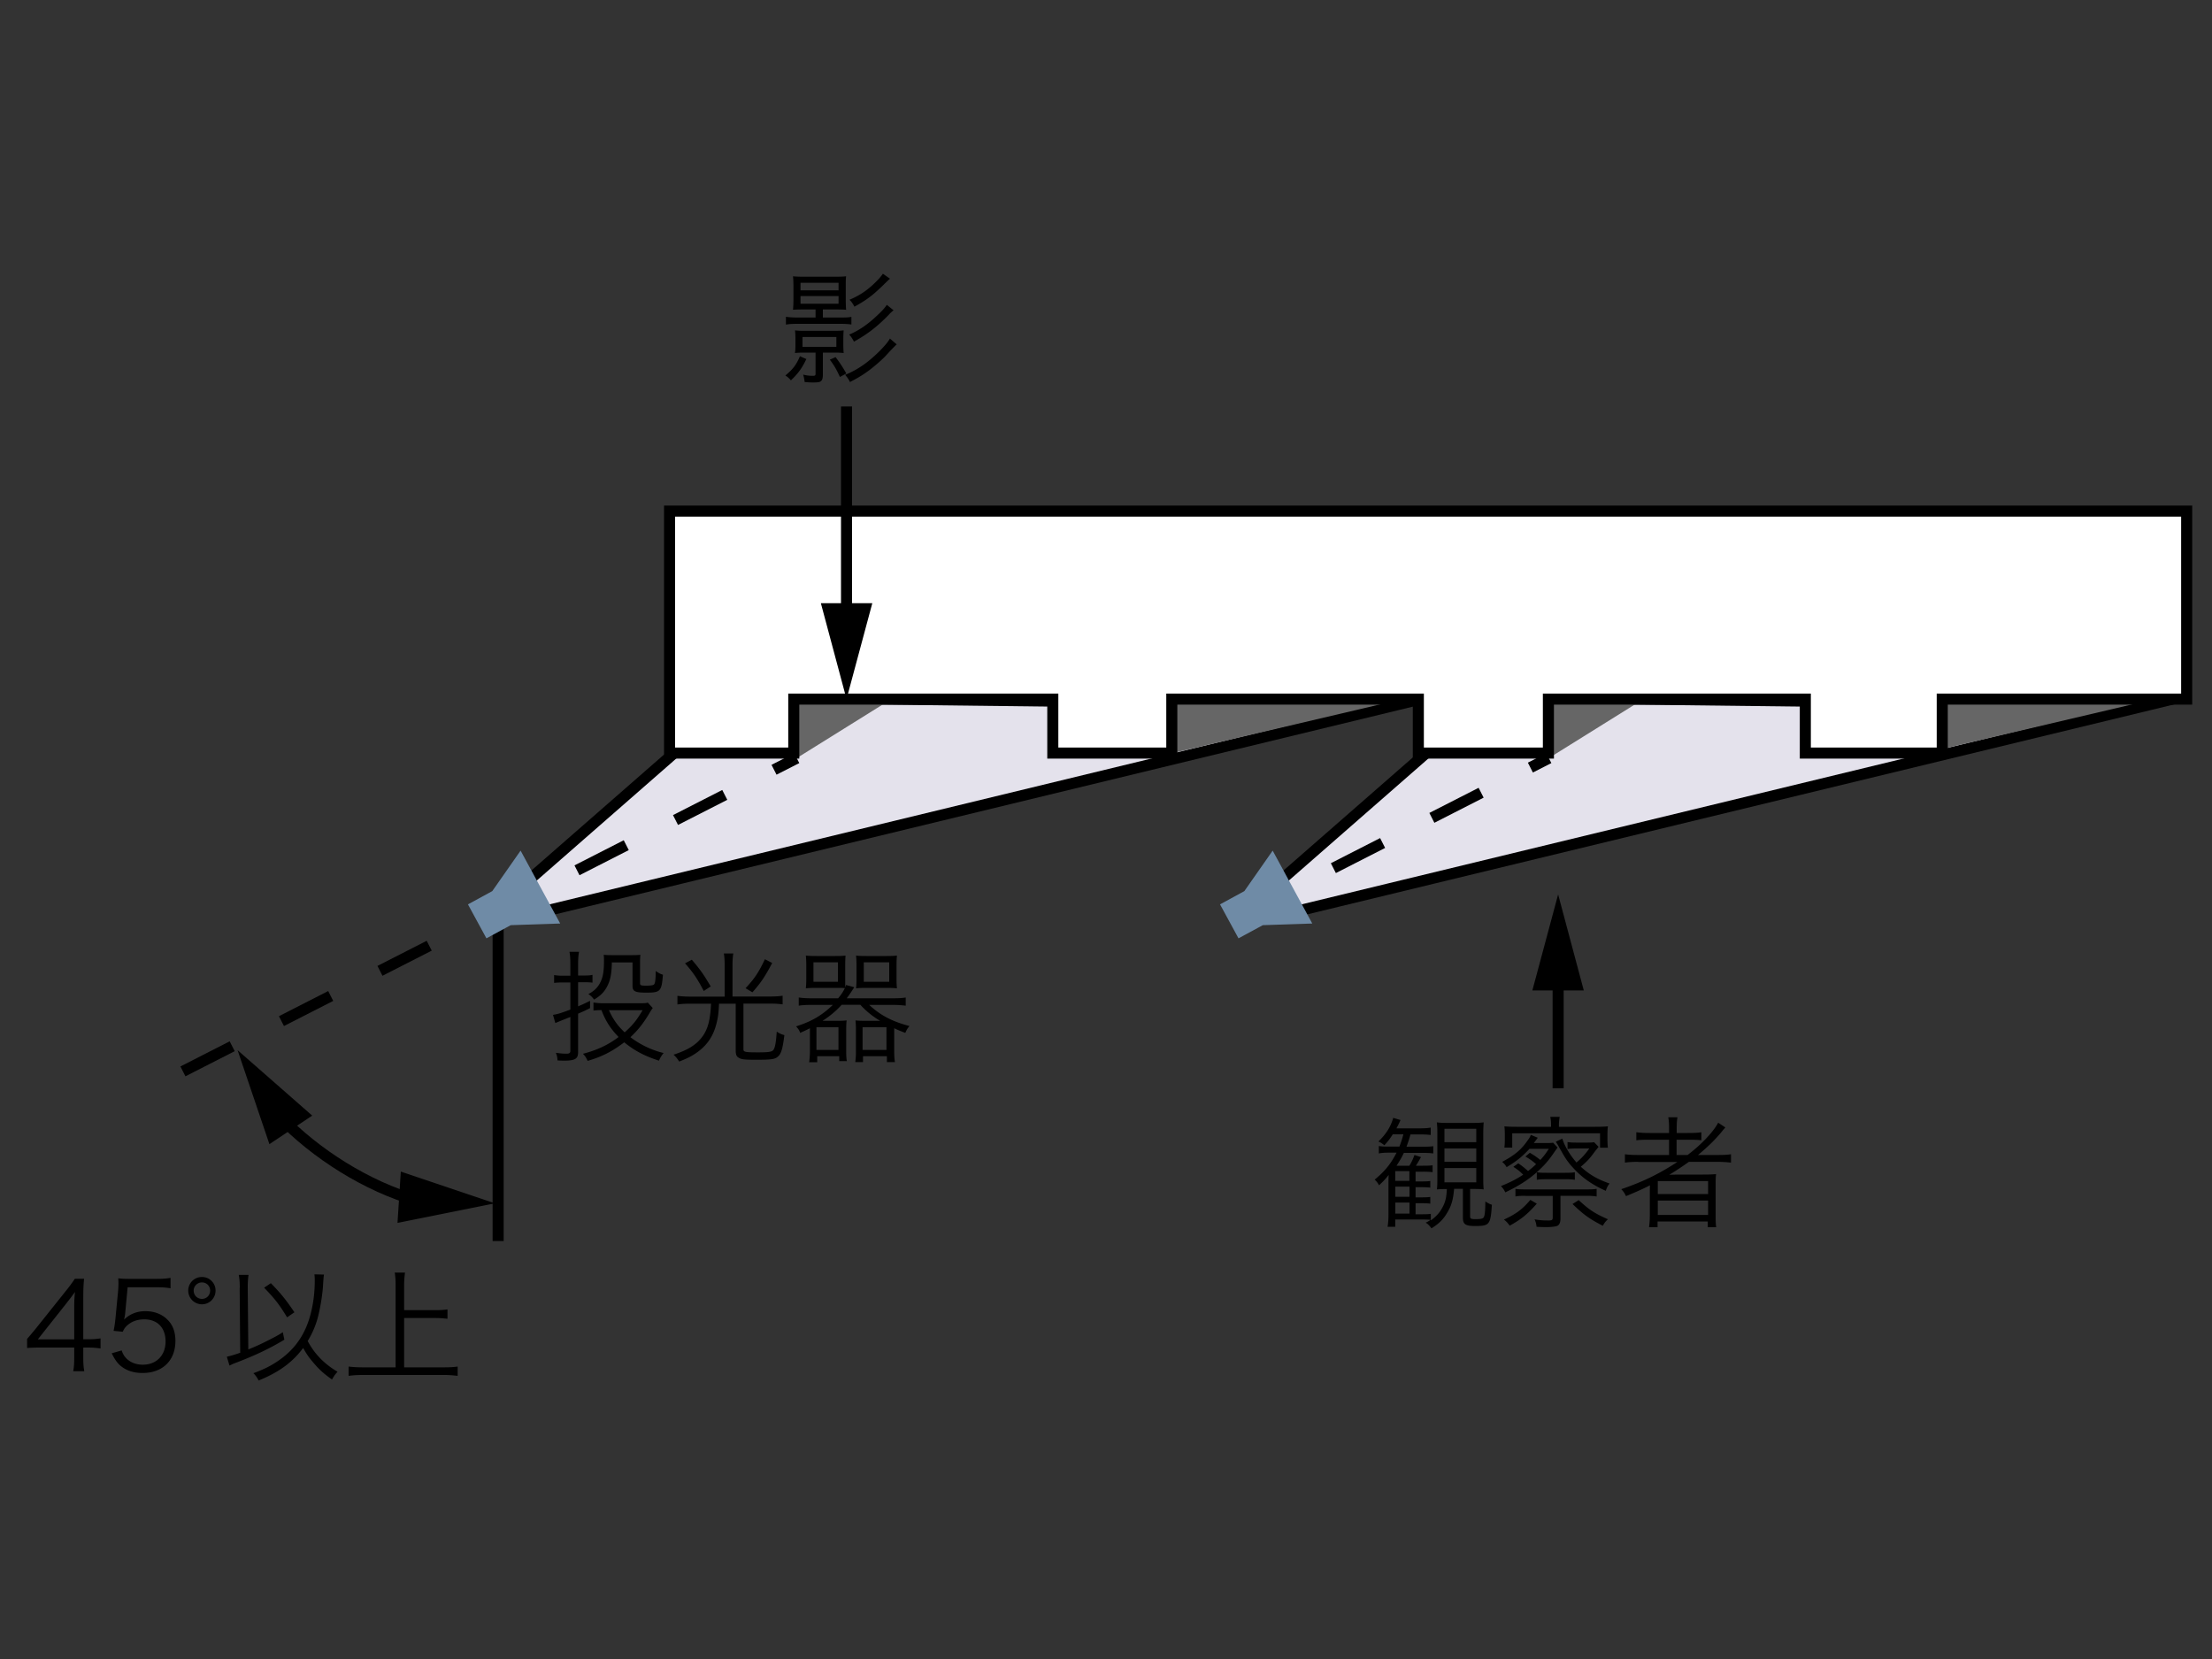 <svg xmlns="http://www.w3.org/2000/svg" id="a" viewBox="0 0 200 150"><rect x="0" y="0" width="200" height="150" fill="#333333" stroke="none"/><defs><style>.b{fill:#e4e2ec}.c{stroke-dasharray:5 5}.c,.e{stroke:#000;stroke-miterlimit:10;fill:none}.f{fill:#666}.g{fill:#6f8ba6}</style></defs><path d="M47.65 79.72 66.7 63.06l59.45.7-77.44 18.76-1.06-2.8z" class="b"/><path d="m66.89 63.56 55.27.65-73.14 17.72-.78-2.06 18.65-16.31m-.37-1L47.06 79.57l1.34 3.54 81.75-19.8-63.63-.75Z"/><path d="m81.03 62.94-9 5.61v-5.61h9zM127.97 62.94l-21.93 5.15v-5.15h21.93z" class="f"/><path d="M45.04 112.21V83.04" class="e"/><path d="m16.54 96.87 55.5-28.32" class="c"/><path d="m43.98 84.84-1.67-3.07 2.2-1.2 2.56-3.66 3.58 6.59-4.47.15-2.2 1.19z" class="g"/><path d="m115.65 79.72 19.05-16.66 59.45.7-77.44 18.76-1.06-2.8z" class="b"/><path d="m134.89 63.56 55.27.65-73.14 17.72-.78-2.06 18.65-16.31m-.37-1-19.46 17.01 1.34 3.54 81.75-19.8-63.63-.75Z"/><path d="m149.03 62.94-9 5.61v-5.61h9zM195.97 62.94l-21.93 5.15v-5.15h21.93z" class="f"/><path d="m111.65 83.04 28.39-14.49" class="c"/><path d="m111.98 84.84-1.67-3.07 2.2-1.2 2.56-3.66 3.58 6.59-4.47.15-2.2 1.19z" class="g"/><path d="M197.71 63.21h-22.1v4.88h-12.38v-4.88H140v4.88h-11.76v-4.88h-22.29v4.88H95.19v-4.88H71.77v4.88H60.54V46.21h137.17v17z" style="fill:#fff;stroke:#000;stroke-miterlimit:10"/><path d="M76.54 36.75v19.37" class="e"/><path d="m74.22 54.54 2.32 8.67 2.33-8.67h-4.65z"/><path d="M140.88 98.4V87.96" class="e"/><path d="m143.2 89.55-2.32-8.68-2.33 8.68h4.65z"/><path d="M37.66 108.54c-4.43-1.26-9.13-4.2-12.38-7.61" class="e"/><path d="m36.24 105.93 8.51 2.87-8.81 1.77.3-4.64zM28.23 100.87l-6.75-5.92 2.88 8.5 3.87-2.58zM72.91 32.46c-.42.87-.75 1.31-1.4 1.93-.15-.18-.27-.29-.5-.44.68-.57.96-.92 1.32-1.74l.57.25Zm-.2-4.48c-.55 0-.81.01-1.01.03.03-.33.04-.63.04-.96v-1.09c0-.43-.01-.69-.04-.98.3.03.56.04 1.04.04h2.71c.47 0 .77-.01 1.05-.04-.03.28-.03.41-.03 1v1.07c0 .41.01.68.03.96-.19-.02-.47-.03-1-.03h-1.1v.73h1.55c.52 0 .76-.01 1.03-.06v.69c-.27-.04-.55-.06-1.02-.06h-3.83c-.5 0-.81.02-1.07.07v-.71c.24.04.55.07 1.07.07h1.61v-.73h-1.02Zm-.02 3.9c-.36 0-.56.01-.81.04.03-.23.04-.43.04-.7v-.63c0-.26-.01-.47-.04-.72.25.03.43.04.81.04h2.78c.39 0 .57-.01.81-.04-.02.24-.03.47-.03.72v.63c0 .24.01.46.03.7-.25-.03-.46-.04-.83-.04H74.4v1.98c0 .3-.04.47-.15.58-.11.11-.26.14-.75.14-.23 0-.41-.01-.75-.04-.02-.22-.07-.45-.13-.67.3.08.57.11.86.11.23 0 .26-.03.26-.22v-1.88h-1.07Zm-.31-5.63h3.44v-.68h-3.44v.68Zm0 1.21h3.44v-.69h-3.44v.69Zm.18 3.9h3.06v-.89h-3.06v.89Zm3.38 2.72c-.29-.64-.49-1-.91-1.56l.52-.23c.41.54.67.94.97 1.48l-.57.31Zm5.13-2.94q-.27.25-.87.9c-.36.41-.99.96-1.56 1.4-.62.46-1.05.72-1.79 1.1-.12-.25-.21-.37-.43-.65 1.13-.46 2.1-1.14 3.14-2.18.45-.46.74-.8.9-1.1l.62.53Zm-.27-3.09c-.18.14-.3.25-.45.42-.99 1.02-1.9 1.74-3.14 2.42-.12-.24-.24-.43-.43-.64.85-.35 1.65-.9 2.46-1.66.52-.48.77-.76.94-1.03l.62.5Zm-.34-2.84q-.17.14-.55.52c-1.01.98-1.53 1.38-2.66 2a2.24 2.24 0 0 0-.44-.63c.92-.38 1.65-.88 2.38-1.61.32-.32.42-.44.64-.74l.64.45ZM51.57 87.17c0-.45-.02-.77-.08-1.11h.86c-.06.34-.08.66-.08 1.09v1.05h.66c.26 0 .42-.01.64-.06v.71c-.2-.03-.43-.04-.68-.04h-.62v2.18c.42-.18.58-.25 1.08-.5v.66c-.48.24-.65.32-1.08.5v3.49c0 .59-.27.76-1.29.76-.14 0-.34-.01-.57-.02-.02-.28-.04-.41-.15-.69.42.06.67.08.96.08.26 0 .35-.07.35-.26v-3.06c-.56.22-1.01.4-1.36.55l-.21-.74c.43-.07.7-.15 1.57-.48v-2.45h-.68c-.3 0-.53.01-.79.04v-.71c.24.04.46.06.79.06h.68V87.2Zm7.45 3.97c-.08.11-.09.11-.31.48-.55.92-1.01 1.5-1.71 2.16.89.67 1.89 1.16 3 1.43-.18.22-.32.45-.42.69-1.28-.41-2.23-.91-3.14-1.66-1.06.81-2 1.3-3.31 1.68-.11-.26-.24-.46-.42-.64 1.28-.34 2.28-.8 3.22-1.52-.73-.75-1.18-1.45-1.55-2.43-.3 0-.52.02-.72.04v-.73c.24.04.53.07.89.07h3.36c.33 0 .53-.01.66-.06l.43.47Zm-3.7-4.1c-.02 1.08-.15 1.69-.51 2.3-.24.41-.57.73-1.1 1.04-.15-.22-.29-.35-.51-.5.57-.3.91-.66 1.14-1.19.2-.45.27-.98.27-1.86 0-.22 0-.3-.03-.5.2.02.37.03.75.03h1.83c.37 0 .52-.01.74-.03-.02.18-.03.34-.03.78v1.78c0 .2.08.23.54.23.35 0 .63-.03.7-.09.12-.08.17-.38.18-1.24.24.18.44.28.65.34-.12 1.51-.23 1.62-1.49 1.62-1.03 0-1.26-.11-1.26-.62v-2.11h-1.87Zm-.26 4.3c.36.81.77 1.39 1.42 2 .73-.65 1.08-1.09 1.62-2h-3.04ZM65.52 87.21c0-.4-.02-.67-.07-1h.85c-.04.27-.07.57-.07 1v2.89h3.4c.45 0 .78-.02 1.13-.07v.78c-.3-.04-.65-.07-1.12-.07h-2.42v4.13c0 .24.13.28 1.31.28.92 0 1.23-.04 1.38-.2.17-.2.25-.69.32-1.67.31.19.43.24.69.31-.17 1.34-.3 1.75-.67 2.01-.25.18-.66.22-1.89.22-.99 0-1.33-.03-1.56-.18-.21-.11-.28-.29-.28-.67v-4.22h-1.51c-.04.94-.1 1.3-.25 1.87-.29 1.1-.84 1.89-1.73 2.53-.45.32-.87.54-1.62.83-.17-.26-.28-.41-.51-.62 1.3-.42 2.08-.91 2.61-1.64.51-.7.71-1.53.78-2.97h-1.92c-.44 0-.79.02-1.12.07v-.78c.33.04.68.07 1.13.07h3.14v-2.89Zm-2.97-.44c.81.96 1.04 1.29 1.71 2.42l-.63.41c-.58-1.11-.92-1.62-1.69-2.5l.62-.33Zm7.27.3c-.69 1.29-1.01 1.76-1.79 2.65l-.62-.37c.8-.86 1.17-1.4 1.75-2.62l.66.34ZM75.78 90.26c.32-.38.47-.63.61-.92-.23-.02-.42-.02-.89-.02h-1.72c-.34 0-.63.01-.92.04a8 8 0 0 0 .04-.86v-1.2c0-.34-.01-.62-.04-.9.29.03.54.04.94.04h1.71c.41 0 .68-.01.94-.04-.02.25-.03.53-.03.89v1.28c0 .4 0 .52.01.71.03-.1.04-.13.07-.22l.74.2c-.28.43-.39.61-.68 1h4.24c.46 0 .79-.02 1.09-.07v.74c-.34-.04-.66-.07-1.09-.07h-2.21c1.01.94 2.08 1.5 3.64 1.91-.21.26-.22.29-.38.62-.46-.18-.64-.25-1-.42v2.09c0 .36.02.74.07.97h-.73v-.53h-2.16v.53h-.7c.03-.25.06-.51.06-.83v-2.05c0-.36-.01-.58-.04-.89.26.03.53.04.91.04h1.32c-.68-.4-1.25-.86-1.79-1.45H76.1c-.52.57-1.06 1.02-1.73 1.45h1.28c.37 0 .63-.01.9-.04-.03.25-.04.52-.04.89v1.95c0 .33.01.59.06.84h-.69v-.44h-1.99v.54h-.73c.04-.29.07-.62.07-.98v-2.09c-.34.17-.46.23-.89.42-.03-.17-.14-.34-.36-.59 1.42-.45 2.34-1 3.32-1.94h-1.99c-.45 0-.79.02-1.09.07v-.74c.31.04.61.07 1.09.07h2.54Zm-2.23-1.49h2.21v-1.76h-2.21v1.76Zm.27 6.16h1.99v-2.05h-1.99v2.05Zm7.24-6.43c0 .35.01.59.04.86-.31-.03-.59-.04-.95-.04h-1.8c-.38 0-.68.01-.95.04.03-.29.04-.48.04-.79v-1.29c0-.33-.01-.62-.04-.88.25.03.53.04.94.04h1.8c.41 0 .66-.01.96-.04-.03.26-.04.52-.04.9v1.2Zm-3.07 6.43h2.16v-2.05h-2.16v2.05Zm.11-6.16h2.3v-1.76h-2.3v1.76ZM131.48 107.45c-.09 1.01-.24 1.57-.65 2.23-.34.58-.73.96-1.4 1.38-.22-.29-.3-.36-.52-.51.21-.11.28-.14.44-.26-.22-.02-.52-.03-.92-.03h-2.28v.66h-.69c.05-.31.08-.63.08-1.13v-2.66c0-.3 0-.57.02-.9-.26.34-.46.55-.87.94-.14-.25-.24-.37-.4-.51.92-.76 1.45-1.41 1.98-2.44h-.68c-.42 0-.69.02-.92.07v-.67c.25.04.48.05.9.05h.96c.14-.37.25-.69.36-1.11h-.96c-.29.45-.45.65-.76.99-.19-.15-.31-.24-.54-.34.7-.68 1.11-1.32 1.34-2.14l.66.2c-.15.33-.22.47-.37.75h2.08c.48 0 .77-.02 1.02-.07v.67c-.33-.04-.56-.05-1-.05h-.83c-.14.5-.23.76-.36 1.11h1.52c.44 0 .68-.01.9-.05v.66c-.29-.04-.56-.05-.9-.05h-1.76c-.2.42-.32.63-.66 1.16h1.16c.2-.33.32-.58.46-.97l.59.19c-.15.27-.26.47-.46.78h.61c.51 0 .7-.01.9-.04v.62a7.28 7.28 0 0 0-.9-.04h-.64v.88h.44c.46 0 .7-.01.89-.04v.6c-.22-.03-.5-.04-.89-.04h-.44v.92h.43c.48 0 .71-.01.9-.04v.61c-.2-.03-.46-.04-.9-.04h-.43v1h.47c.54 0 .73-.01.91-.04v.59c.46-.33.76-.65 1-1.08.3-.52.41-.93.45-1.75h-.14c-.32 0-.52.01-.76.03.03-.26.04-.47.04-1.08v-3.89c0-.53-.01-.79-.05-1.09.32.04.58.05 1.04.05h2.13c.52 0 .75-.01 1.07-.05-.03.35-.04.65-.04 1.15v3.88c0 .51.01.77.04 1.03-.29-.03-.46-.04-1-.04h-.23v2.48c0 .2.09.25.47.25.48 0 .69-.04.76-.17.1-.14.14-.57.15-1.43.23.15.36.22.59.3-.12 1.8-.21 1.92-1.52 1.92-.87 0-1.1-.15-1.1-.76v-2.6h-.81Zm-4.05-.68v-.88h-1.28v.88h1.28Zm-1.27 1.44h1.28v-.92h-1.28v.92Zm0 1.52h1.28v-1h-1.28v1Zm4.44-6.46h2.88v-1.21h-2.88v1.21Zm0 1.77h2.88v-1.2h-2.88v1.2Zm0 1.86h2.88v-1.29h-2.88v1.29ZM137.27 105.18c.37.25.55.4.89.7.29-.22.44-.35.73-.62-.33-.29-.54-.44-.97-.69l.4-.34c.39.22.65.41.95.65.32-.35.46-.54.77-1.01h-1.75c-.64.69-1.18 1.13-2.07 1.66-.12-.21-.2-.3-.4-.48 1.17-.63 1.73-1.1 2.34-1.99.11-.15.17-.24.25-.45l.63.26-.36.48h1.02c.45 0 .56-.01.73-.03l.4.44c-.05.07-.07.09-.26.36-.56.83-.94 1.25-1.61 1.86-.79.7-1.65 1.25-2.86 1.83-.11-.24-.18-.34-.39-.57.86-.35 1.39-.62 2.01-1.03-.29-.29-.48-.45-.89-.71l.44-.31Zm1.68 3.65c-.84.95-1.41 1.42-2.45 1.99-.18-.25-.29-.37-.52-.55 1.12-.52 1.65-.92 2.39-1.78l.58.34Zm1.29-7.08c0-.28-.01-.48-.07-.77h.85c-.04.25-.07.47-.07.77v.13h3.33c.5 0 .75-.01 1.1-.04-.03.24-.04.43-.04.76v.37c0 .37.01.57.04.8h-.71v-1.3h-7.94v1.29h-.71c.03-.24.04-.44.04-.8v-.37c0-.3-.01-.51-.04-.75.36.03.63.04 1.11.04h3.11v-.13Zm-2.3 6.37c-.43 0-.66.01-.92.06v-.69c.25.04.47.05.92.05h5.52c.44 0 .64-.01.9-.05v.69c-.28-.04-.48-.06-.9-.06h-2.37v2.06c0 .35-.1.58-.3.66-.17.07-.58.11-.99.11-.22 0-.59-.01-.87-.03-.03-.28-.08-.45-.18-.67.47.08.79.1 1.23.1.34 0 .41-.04.41-.26v-1.96h-2.46Zm1.01-2.13c.25.04.46.05.91.05h1.65c.43 0 .63-.01.88-.05v.68a5.27 5.27 0 0 0-.88-.05h-1.65c-.44 0-.63.01-.91.05v-.68Zm2.31-3.04c.18.63.69 1.49 1.28 2.16.5-.43.78-.74 1.16-1.27h-1.08c-.41 0-.64.01-.89.05v-.63c.26.04.46.05.92.05h.78c.35 0 .57-.01.7-.04l.41.42c-.14.18-.22.27-.35.44-.46.63-.67.86-1.26 1.36.78.71 1.45 1.11 2.6 1.52-.17.21-.26.4-.34.66-1.25-.56-2.11-1.17-2.89-2.01-.52-.55-.78-.94-1.18-1.67-.01-.01-.1-.15-.24-.43-.07-.1-.12-.2-.21-.33l.61-.29Zm1.48 5.56c.95.88 1.46 1.21 2.64 1.73-.23.22-.31.32-.46.59-1.2-.62-1.71-.98-2.74-1.97l.56-.35ZM148.13 105.05c-.5 0-.86.02-1.21.07v-.76c.26.04.6.07 1.22.07h2.77v-1.38h-1.77c-.56 0-.86.01-1.19.05v-.73c.26.04.61.07 1.2.07h1.76v-.38c0-.47-.02-.73-.07-1.04h.83c-.05.27-.07.55-.07 1.04v.38h1.02c.58 0 .92-.02 1.21-.07v.73c-.3-.04-.58-.05-1.18-.05h-1.06v1.38h.99c1.22-.91 2.35-2.11 2.77-2.92l.65.43c-.13.14-.2.22-.34.4-.61.73-1.2 1.31-2.13 2.09h1.8c.56 0 .88-.02 1.18-.07v.76c-.35-.04-.74-.07-1.21-.07h-2.6c-.63.45-1.12.77-1.77 1.17.58-.02.84-.02 1.14-.02h1.89c.53 0 .81-.01 1.2-.04-.04.32-.04.57-.04 1.21v2.46c0 .55.01.84.05 1.13h-.76v-.52h-4.54v.52h-.77c.04-.33.07-.64.07-1.13v-1.87c0-.23 0-.52.01-.79-.63.33-1.23.59-2.16.98-.12-.24-.23-.42-.43-.63 1.97-.67 3.43-1.39 5.07-2.46h-3.55Zm1.76 2.91h4.55v-1.17h-4.55v1.17Zm0 1.89h4.55v-1.3h-4.55v1.3ZM2.44 121.07c.23-.26.48-.57.72-.85l2.78-3.48c.37-.46.57-.74.83-1.12h.83c-.06.65-.07.99-.07 1.86v3.61h.42c.46 0 .75-.02 1.14-.08v.91c-.41-.05-.68-.08-1.15-.08h-.41v.95c0 .53.02.78.09 1.19h-1c.07-.38.09-.69.09-1.19v-.95H3.76c-.62 0-.95.01-1.31.04v-.83Zm4.27-2.76c0-.58.01-.93.07-1.5-.23.33-.51.69-.83 1.1l-2.53 3.19h3.29v-2.79ZM11.31 118.81q-.02.2-.09.5c.53-.51 1.17-.76 1.92-.76.8 0 1.49.26 1.98.75.5.47.74 1.12.74 1.94 0 1.77-1.16 2.9-2.97 2.9-.86 0-1.57-.25-2.1-.75-.27-.28-.43-.51-.69-1.03l.9-.26c.11.31.19.45.35.64.37.42.92.65 1.56.65 1.23 0 2.06-.84 2.06-2.1s-.76-2-1.92-2c-.56 0-1.05.15-1.44.46-.26.21-.38.36-.51.66l-.83-.08c.09-.43.12-.66.17-1.13l.24-2.49c.02-.32.03-.45.03-.66 0-.15 0-.2-.02-.47.34.04.52.05 1.17.05h2.27c.59 0 .85-.02 1.29-.09v.94c-.42-.07-.77-.09-1.29-.09h-2.59l-.23 2.43ZM19.49 116.69c0 .69-.55 1.24-1.23 1.24s-1.24-.55-1.24-1.24.55-1.23 1.24-1.23 1.23.55 1.23 1.23Zm-1.98 0c0 .42.33.75.75.75s.74-.33.74-.75-.33-.74-.74-.74-.75.33-.75.74ZM21.68 116.43c0-.45-.02-.76-.09-1.16h.88c-.04.3-.07.64-.07 1.03v.13l.05 5.58c.6-.24.97-.41 1.44-.64.86-.43 1.36-.69 1.68-.92l.14.68c-1.32.79-2.5 1.36-4.31 2.06-.33.12-.43.17-.65.28l-.24-.8c.46-.11.75-.2 1.21-.36l-.05-5.88Zm7.61-1.17c-.03.22-.04.26-.09 1.09-.06.85-.29 2.18-.5 2.9-.2.7-.48 1.34-.88 2 .62 1.17 1.5 2.07 2.7 2.78-.22.23-.34.41-.5.7-.74-.52-1.16-.9-1.69-1.53-.4-.46-.61-.77-.92-1.32-.97 1.3-2.2 2.2-4.03 2.94-.12-.26-.3-.5-.47-.66.95-.35 1.55-.65 2.2-1.09 1.55-1.04 2.53-2.45 3-4.36.23-.92.35-1.9.35-2.92 0-.28-.01-.36-.03-.57l.86.02Zm-4.8.76c.87.89 1.34 1.46 2.13 2.63l-.66.46c-.73-1.19-1.1-1.67-2.08-2.68l.61-.41ZM36.55 123.63h3.6c.52 0 .86-.02 1.23-.07v.84c-.42-.05-.76-.08-1.23-.08h-7.33c-.47 0-.88.02-1.3.08v-.84c.36.04.75.07 1.3.07h2.95v-7.43c0-.42-.02-.76-.08-1.14h.93c-.05.37-.08.73-.08 1.14v2.26h2.78c.47 0 .83-.02 1.14-.07v.85c-.34-.04-.67-.07-1.14-.07h-2.78v4.46Z"/></svg>